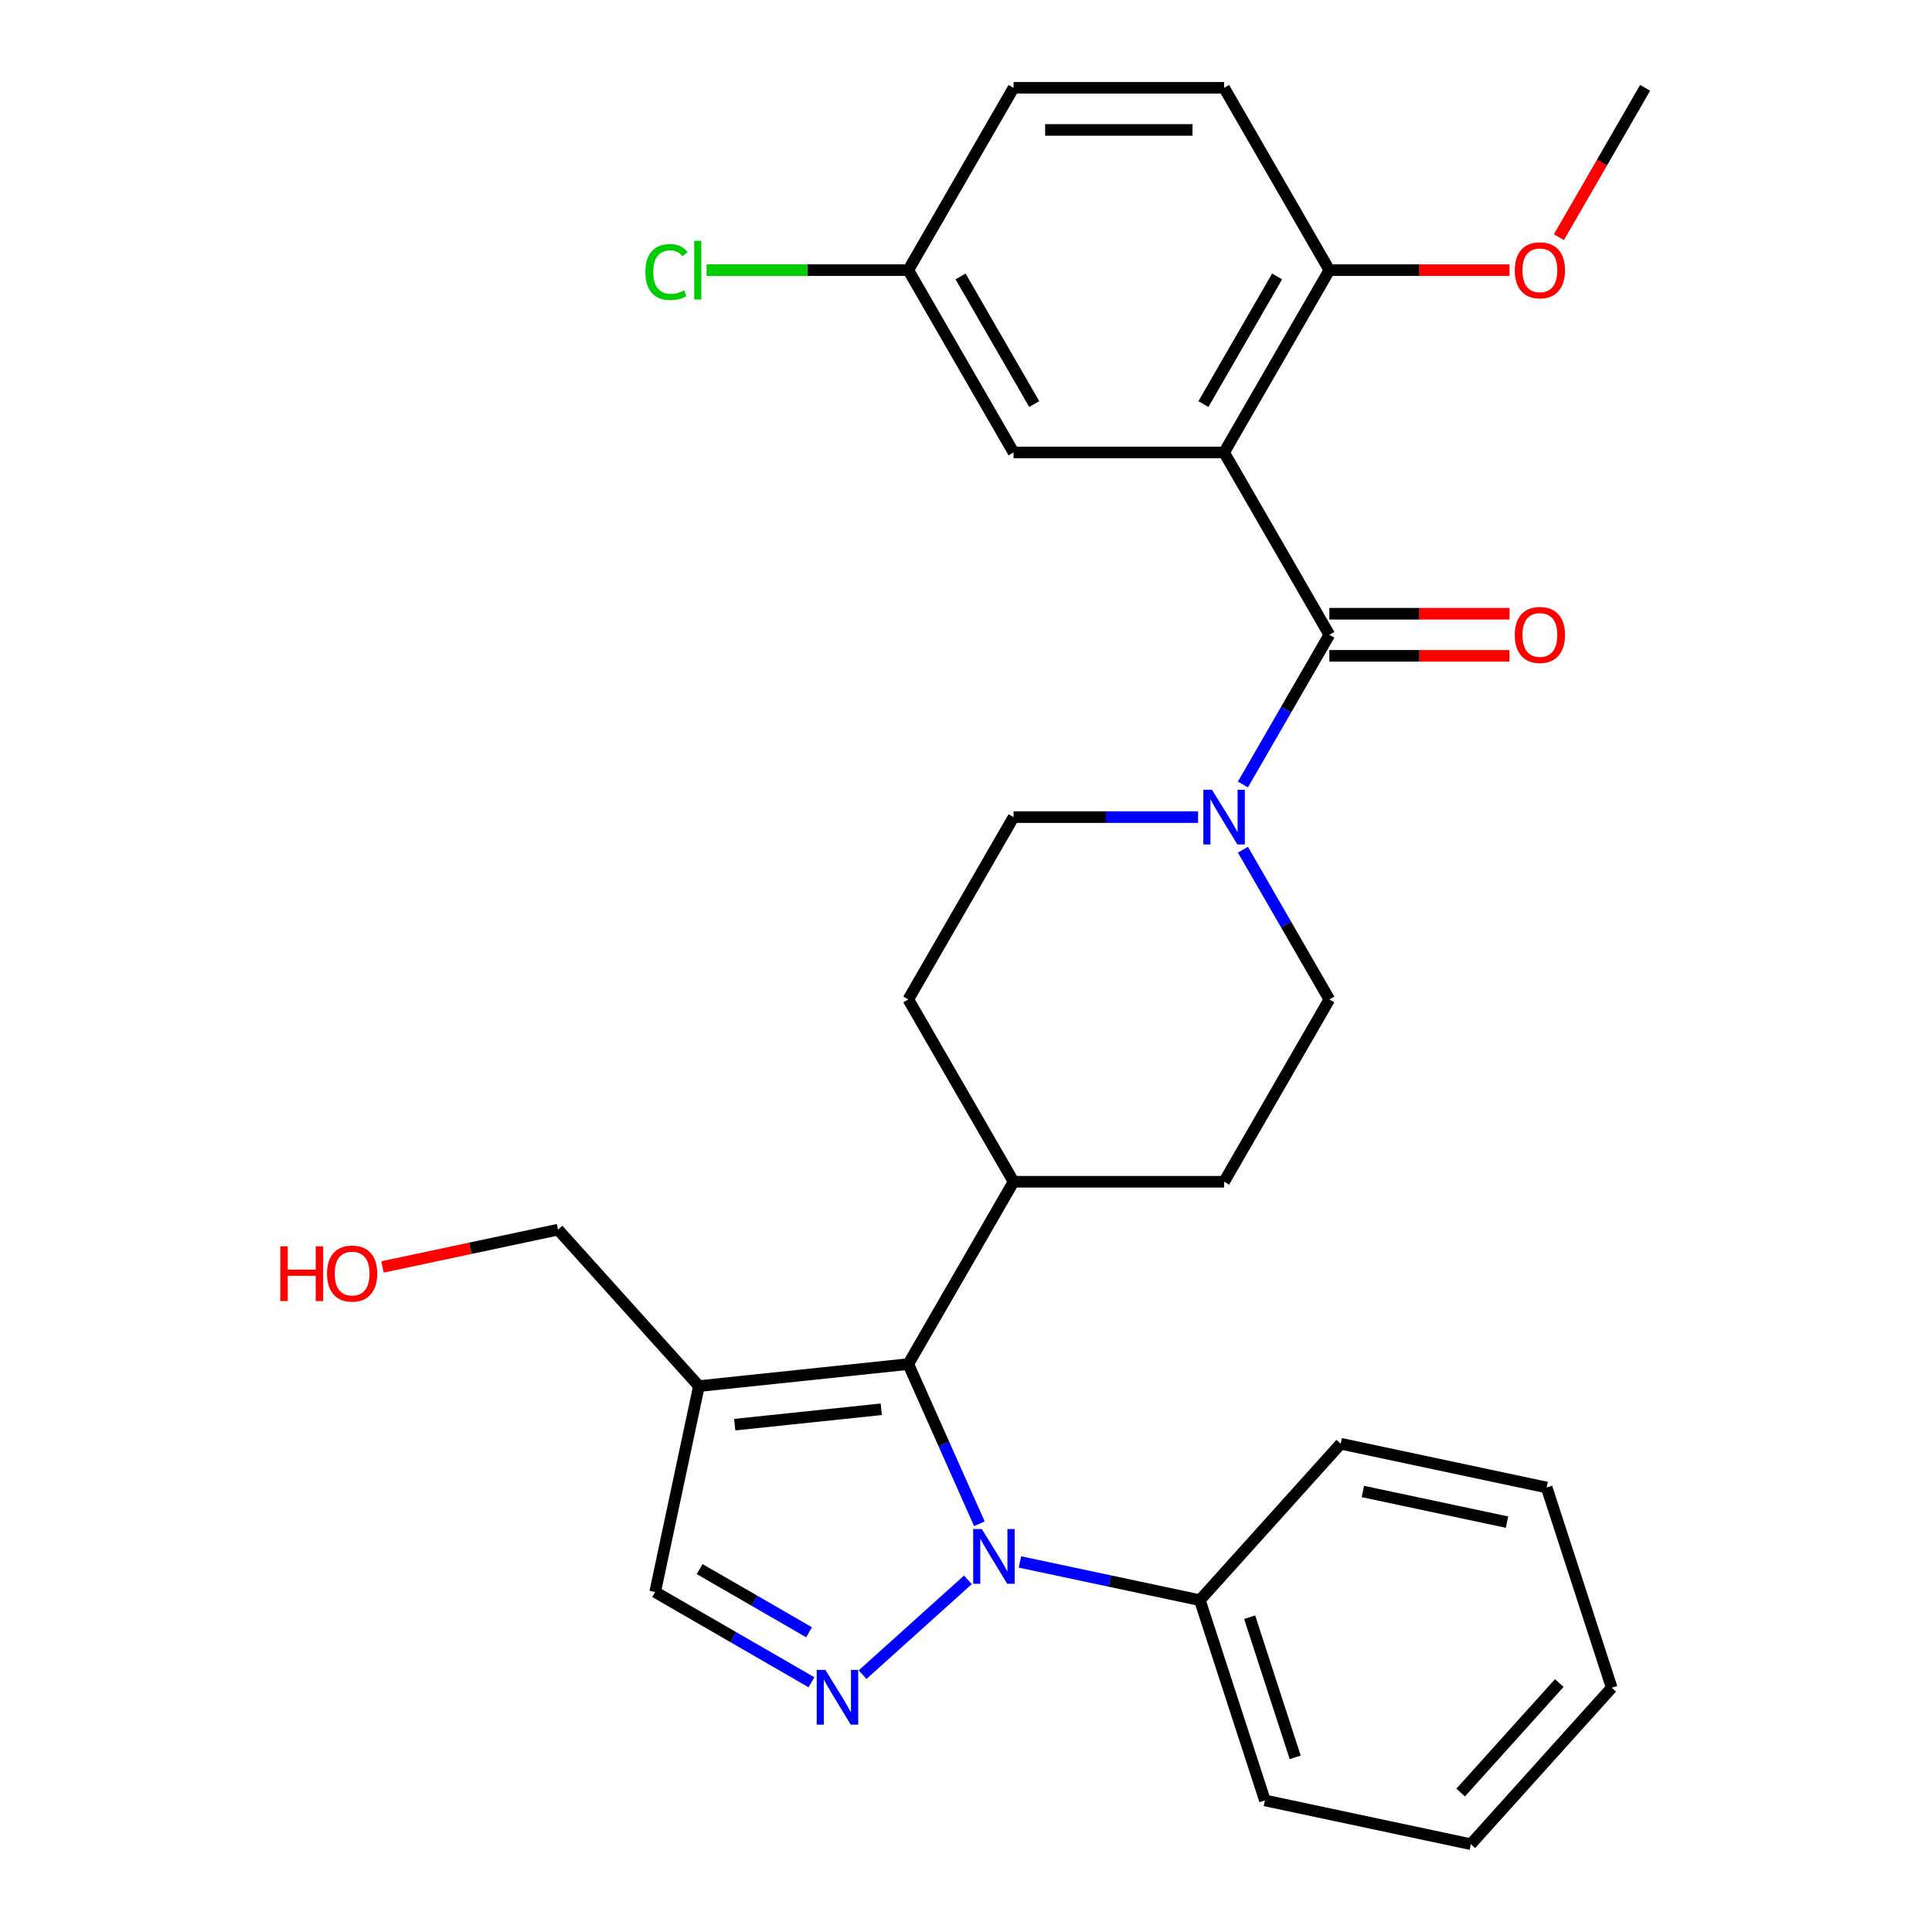 <?xml version='1.0' encoding='iso-8859-1'?>
<svg version='1.1' baseProfile='full'
              xmlns='http://www.w3.org/2000/svg'
                      xmlns:rdkit='http://www.rdkit.org/xml'
                      xmlns:xlink='http://www.w3.org/1999/xlink'
                  xml:space='preserve'
width='1000px' height='1000px' viewBox='0 0 1000 1000'>
<!-- END OF HEADER -->
<rect style='opacity:1.0;fill:#FFFFFF;stroke:none' width='1000' height='1000' x='0' y='0'> </rect>
<path class='bond-0' d='M 500.99,817.72 L 446.485,866.797' style='fill:none;fill-rule:evenodd;stroke:#0000FF;stroke-width:6px;stroke-linecap:butt;stroke-linejoin:miter;stroke-opacity:1' />
<path class='bond-2' d='M 506.937,788.713 L 488.534,747.38' style='fill:none;fill-rule:evenodd;stroke:#0000FF;stroke-width:6px;stroke-linecap:butt;stroke-linejoin:miter;stroke-opacity:1' />
<path class='bond-2' d='M 488.534,747.38 L 470.132,706.048' style='fill:none;fill-rule:evenodd;stroke:#000000;stroke-width:6px;stroke-linecap:butt;stroke-linejoin:miter;stroke-opacity:1' />
<path class='bond-10' d='M 527.918,808.459 L 574.48,818.356' style='fill:none;fill-rule:evenodd;stroke:#0000FF;stroke-width:6px;stroke-linecap:butt;stroke-linejoin:miter;stroke-opacity:1' />
<path class='bond-10' d='M 574.48,818.356 L 621.042,828.253' style='fill:none;fill-rule:evenodd;stroke:#000000;stroke-width:6px;stroke-linecap:butt;stroke-linejoin:miter;stroke-opacity:1' />
<path class='bond-6' d='M 420.009,870.738 L 379.556,847.383' style='fill:none;fill-rule:evenodd;stroke:#0000FF;stroke-width:6px;stroke-linecap:butt;stroke-linejoin:miter;stroke-opacity:1' />
<path class='bond-6' d='M 379.556,847.383 L 339.103,824.027' style='fill:none;fill-rule:evenodd;stroke:#000000;stroke-width:6px;stroke-linecap:butt;stroke-linejoin:miter;stroke-opacity:1' />
<path class='bond-6' d='M 418.771,844.858 L 390.453,828.509' style='fill:none;fill-rule:evenodd;stroke:#0000FF;stroke-width:6px;stroke-linecap:butt;stroke-linejoin:miter;stroke-opacity:1' />
<path class='bond-6' d='M 390.453,828.509 L 362.136,812.16' style='fill:none;fill-rule:evenodd;stroke:#000000;stroke-width:6px;stroke-linecap:butt;stroke-linejoin:miter;stroke-opacity:1' />
<path class='bond-1' d='M 633.587,234.196 L 688.071,328.566' style='fill:none;fill-rule:evenodd;stroke:#000000;stroke-width:6px;stroke-linecap:butt;stroke-linejoin:miter;stroke-opacity:1' />
<path class='bond-7' d='M 633.587,234.196 L 688.071,139.825' style='fill:none;fill-rule:evenodd;stroke:#000000;stroke-width:6px;stroke-linecap:butt;stroke-linejoin:miter;stroke-opacity:1' />
<path class='bond-7' d='M 622.885,209.143 L 661.025,143.084' style='fill:none;fill-rule:evenodd;stroke:#000000;stroke-width:6px;stroke-linecap:butt;stroke-linejoin:miter;stroke-opacity:1' />
<path class='bond-8' d='M 633.587,234.196 L 524.617,234.196' style='fill:none;fill-rule:evenodd;stroke:#000000;stroke-width:6px;stroke-linecap:butt;stroke-linejoin:miter;stroke-opacity:1' />
<path class='bond-4' d='M 470.132,706.048 L 361.759,717.439' style='fill:none;fill-rule:evenodd;stroke:#000000;stroke-width:6px;stroke-linecap:butt;stroke-linejoin:miter;stroke-opacity:1' />
<path class='bond-4' d='M 456.154,729.431 L 380.293,737.405' style='fill:none;fill-rule:evenodd;stroke:#000000;stroke-width:6px;stroke-linecap:butt;stroke-linejoin:miter;stroke-opacity:1' />
<path class='bond-9' d='M 470.132,706.048 L 524.617,611.678' style='fill:none;fill-rule:evenodd;stroke:#000000;stroke-width:6px;stroke-linecap:butt;stroke-linejoin:miter;stroke-opacity:1' />
<path class='bond-3' d='M 688.071,328.566 L 665.703,367.309' style='fill:none;fill-rule:evenodd;stroke:#000000;stroke-width:6px;stroke-linecap:butt;stroke-linejoin:miter;stroke-opacity:1' />
<path class='bond-3' d='M 665.703,367.309 L 643.335,406.052' style='fill:none;fill-rule:evenodd;stroke:#0000FF;stroke-width:6px;stroke-linecap:butt;stroke-linejoin:miter;stroke-opacity:1' />
<path class='bond-11' d='M 688.071,339.463 L 734.694,339.463' style='fill:none;fill-rule:evenodd;stroke:#000000;stroke-width:6px;stroke-linecap:butt;stroke-linejoin:miter;stroke-opacity:1' />
<path class='bond-11' d='M 734.694,339.463 L 781.317,339.463' style='fill:none;fill-rule:evenodd;stroke:#FF0000;stroke-width:6px;stroke-linecap:butt;stroke-linejoin:miter;stroke-opacity:1' />
<path class='bond-11' d='M 688.071,317.669 L 734.694,317.669' style='fill:none;fill-rule:evenodd;stroke:#000000;stroke-width:6px;stroke-linecap:butt;stroke-linejoin:miter;stroke-opacity:1' />
<path class='bond-11' d='M 734.694,317.669 L 781.317,317.669' style='fill:none;fill-rule:evenodd;stroke:#FF0000;stroke-width:6px;stroke-linecap:butt;stroke-linejoin:miter;stroke-opacity:1' />
<path class='bond-18' d='M 361.759,717.439 L 288.844,636.458' style='fill:none;fill-rule:evenodd;stroke:#000000;stroke-width:6px;stroke-linecap:butt;stroke-linejoin:miter;stroke-opacity:1' />
<path class='bond-29' d='M 361.759,717.439 L 339.103,824.027' style='fill:none;fill-rule:evenodd;stroke:#000000;stroke-width:6px;stroke-linecap:butt;stroke-linejoin:miter;stroke-opacity:1' />
<path class='bond-5' d='M 620.122,422.937 L 572.37,422.937' style='fill:none;fill-rule:evenodd;stroke:#0000FF;stroke-width:6px;stroke-linecap:butt;stroke-linejoin:miter;stroke-opacity:1' />
<path class='bond-5' d='M 572.37,422.937 L 524.617,422.937' style='fill:none;fill-rule:evenodd;stroke:#000000;stroke-width:6px;stroke-linecap:butt;stroke-linejoin:miter;stroke-opacity:1' />
<path class='bond-31' d='M 643.335,439.821 L 665.703,478.564' style='fill:none;fill-rule:evenodd;stroke:#0000FF;stroke-width:6px;stroke-linecap:butt;stroke-linejoin:miter;stroke-opacity:1' />
<path class='bond-31' d='M 665.703,478.564 L 688.071,517.307' style='fill:none;fill-rule:evenodd;stroke:#000000;stroke-width:6px;stroke-linecap:butt;stroke-linejoin:miter;stroke-opacity:1' />
<path class='bond-16' d='M 688.071,139.825 L 633.587,45.455' style='fill:none;fill-rule:evenodd;stroke:#000000;stroke-width:6px;stroke-linecap:butt;stroke-linejoin:miter;stroke-opacity:1' />
<path class='bond-21' d='M 688.071,139.825 L 734.694,139.825' style='fill:none;fill-rule:evenodd;stroke:#000000;stroke-width:6px;stroke-linecap:butt;stroke-linejoin:miter;stroke-opacity:1' />
<path class='bond-21' d='M 734.694,139.825 L 781.317,139.825' style='fill:none;fill-rule:evenodd;stroke:#FF0000;stroke-width:6px;stroke-linecap:butt;stroke-linejoin:miter;stroke-opacity:1' />
<path class='bond-17' d='M 524.617,234.196 L 470.132,139.825' style='fill:none;fill-rule:evenodd;stroke:#000000;stroke-width:6px;stroke-linecap:butt;stroke-linejoin:miter;stroke-opacity:1' />
<path class='bond-17' d='M 535.318,209.143 L 497.179,143.084' style='fill:none;fill-rule:evenodd;stroke:#000000;stroke-width:6px;stroke-linecap:butt;stroke-linejoin:miter;stroke-opacity:1' />
<path class='bond-14' d='M 524.617,611.678 L 633.587,611.678' style='fill:none;fill-rule:evenodd;stroke:#000000;stroke-width:6px;stroke-linecap:butt;stroke-linejoin:miter;stroke-opacity:1' />
<path class='bond-15' d='M 524.617,611.678 L 470.132,517.307' style='fill:none;fill-rule:evenodd;stroke:#000000;stroke-width:6px;stroke-linecap:butt;stroke-linejoin:miter;stroke-opacity:1' />
<path class='bond-23' d='M 621.042,828.253 L 654.716,931.889' style='fill:none;fill-rule:evenodd;stroke:#000000;stroke-width:6px;stroke-linecap:butt;stroke-linejoin:miter;stroke-opacity:1' />
<path class='bond-23' d='M 646.821,837.064 L 670.392,909.609' style='fill:none;fill-rule:evenodd;stroke:#000000;stroke-width:6px;stroke-linecap:butt;stroke-linejoin:miter;stroke-opacity:1' />
<path class='bond-24' d='M 621.042,828.253 L 693.957,747.273' style='fill:none;fill-rule:evenodd;stroke:#000000;stroke-width:6px;stroke-linecap:butt;stroke-linejoin:miter;stroke-opacity:1' />
<path class='bond-12' d='M 688.071,517.307 L 633.587,611.678' style='fill:none;fill-rule:evenodd;stroke:#000000;stroke-width:6px;stroke-linecap:butt;stroke-linejoin:miter;stroke-opacity:1' />
<path class='bond-13' d='M 524.617,422.937 L 470.132,517.307' style='fill:none;fill-rule:evenodd;stroke:#000000;stroke-width:6px;stroke-linecap:butt;stroke-linejoin:miter;stroke-opacity:1' />
<path class='bond-32' d='M 633.587,45.455 L 524.617,45.455' style='fill:none;fill-rule:evenodd;stroke:#000000;stroke-width:6px;stroke-linecap:butt;stroke-linejoin:miter;stroke-opacity:1' />
<path class='bond-32' d='M 617.241,67.249 L 540.962,67.249' style='fill:none;fill-rule:evenodd;stroke:#000000;stroke-width:6px;stroke-linecap:butt;stroke-linejoin:miter;stroke-opacity:1' />
<path class='bond-19' d='M 470.132,139.825 L 524.617,45.455' style='fill:none;fill-rule:evenodd;stroke:#000000;stroke-width:6px;stroke-linecap:butt;stroke-linejoin:miter;stroke-opacity:1' />
<path class='bond-20' d='M 470.132,139.825 L 417.929,139.825' style='fill:none;fill-rule:evenodd;stroke:#000000;stroke-width:6px;stroke-linecap:butt;stroke-linejoin:miter;stroke-opacity:1' />
<path class='bond-20' d='M 417.929,139.825 L 365.727,139.825' style='fill:none;fill-rule:evenodd;stroke:#00CC00;stroke-width:6px;stroke-linecap:butt;stroke-linejoin:miter;stroke-opacity:1' />
<path class='bond-22' d='M 288.844,636.458 L 243.412,646.115' style='fill:none;fill-rule:evenodd;stroke:#000000;stroke-width:6px;stroke-linecap:butt;stroke-linejoin:miter;stroke-opacity:1' />
<path class='bond-22' d='M 243.412,646.115 L 197.98,655.772' style='fill:none;fill-rule:evenodd;stroke:#FF0000;stroke-width:6px;stroke-linecap:butt;stroke-linejoin:miter;stroke-opacity:1' />
<path class='bond-25' d='M 806.882,122.781 L 829.204,84.118' style='fill:none;fill-rule:evenodd;stroke:#FF0000;stroke-width:6px;stroke-linecap:butt;stroke-linejoin:miter;stroke-opacity:1' />
<path class='bond-25' d='M 829.204,84.118 L 851.526,45.455' style='fill:none;fill-rule:evenodd;stroke:#000000;stroke-width:6px;stroke-linecap:butt;stroke-linejoin:miter;stroke-opacity:1' />
<path class='bond-26' d='M 654.716,931.889 L 761.304,954.545' style='fill:none;fill-rule:evenodd;stroke:#000000;stroke-width:6px;stroke-linecap:butt;stroke-linejoin:miter;stroke-opacity:1' />
<path class='bond-27' d='M 693.957,747.273 L 800.546,769.929' style='fill:none;fill-rule:evenodd;stroke:#000000;stroke-width:6px;stroke-linecap:butt;stroke-linejoin:miter;stroke-opacity:1' />
<path class='bond-27' d='M 705.414,771.989 L 780.026,787.848' style='fill:none;fill-rule:evenodd;stroke:#000000;stroke-width:6px;stroke-linecap:butt;stroke-linejoin:miter;stroke-opacity:1' />
<path class='bond-30' d='M 761.304,954.545 L 834.219,873.565' style='fill:none;fill-rule:evenodd;stroke:#000000;stroke-width:6px;stroke-linecap:butt;stroke-linejoin:miter;stroke-opacity:1' />
<path class='bond-30' d='M 756.046,927.815 L 807.086,871.129' style='fill:none;fill-rule:evenodd;stroke:#000000;stroke-width:6px;stroke-linecap:butt;stroke-linejoin:miter;stroke-opacity:1' />
<path class='bond-28' d='M 800.546,769.929 L 834.219,873.565' style='fill:none;fill-rule:evenodd;stroke:#000000;stroke-width:6px;stroke-linecap:butt;stroke-linejoin:miter;stroke-opacity:1' />
<path  class='atom-0' d='M 508.194 791.437
L 517.474 806.437
Q 518.394 807.917, 519.874 810.597
Q 521.354 813.277, 521.434 813.437
L 521.434 791.437
L 525.194 791.437
L 525.194 819.757
L 521.314 819.757
L 511.354 803.357
Q 510.194 801.437, 508.954 799.237
Q 507.754 797.037, 507.394 796.357
L 507.394 819.757
L 503.714 819.757
L 503.714 791.437
L 508.194 791.437
' fill='#0000FF'/>
<path  class='atom-1' d='M 427.214 864.352
L 436.494 879.352
Q 437.414 880.832, 438.894 883.512
Q 440.374 886.192, 440.454 886.352
L 440.454 864.352
L 444.214 864.352
L 444.214 892.672
L 440.334 892.672
L 430.374 876.272
Q 429.214 874.352, 427.974 872.152
Q 426.774 869.952, 426.414 869.272
L 426.414 892.672
L 422.734 892.672
L 422.734 864.352
L 427.214 864.352
' fill='#0000FF'/>
<path  class='atom-6' d='M 627.327 408.777
L 636.607 423.777
Q 637.527 425.257, 639.007 427.937
Q 640.487 430.617, 640.567 430.777
L 640.567 408.777
L 644.327 408.777
L 644.327 437.097
L 640.447 437.097
L 630.487 420.697
Q 629.327 418.777, 628.087 416.577
Q 626.887 414.377, 626.527 413.697
L 626.527 437.097
L 622.847 437.097
L 622.847 408.777
L 627.327 408.777
' fill='#0000FF'/>
<path  class='atom-12' d='M 784.041 328.646
Q 784.041 321.846, 787.401 318.046
Q 790.761 314.246, 797.041 314.246
Q 803.321 314.246, 806.681 318.046
Q 810.041 321.846, 810.041 328.646
Q 810.041 335.526, 806.641 339.446
Q 803.241 343.326, 797.041 343.326
Q 790.801 343.326, 787.401 339.446
Q 784.041 335.566, 784.041 328.646
M 797.041 340.126
Q 801.361 340.126, 803.681 337.246
Q 806.041 334.326, 806.041 328.646
Q 806.041 323.086, 803.681 320.286
Q 801.361 317.446, 797.041 317.446
Q 792.721 317.446, 790.361 320.246
Q 788.041 323.046, 788.041 328.646
Q 788.041 334.366, 790.361 337.246
Q 792.721 340.126, 797.041 340.126
' fill='#FF0000'/>
<path  class='atom-21' d='M 334.042 140.805
Q 334.042 133.765, 337.322 130.085
Q 340.642 126.365, 346.922 126.365
Q 352.762 126.365, 355.882 130.485
L 353.242 132.645
Q 350.962 129.645, 346.922 129.645
Q 342.642 129.645, 340.362 132.525
Q 338.122 135.365, 338.122 140.805
Q 338.122 146.405, 340.442 149.285
Q 342.802 152.165, 347.362 152.165
Q 350.482 152.165, 354.122 150.285
L 355.242 153.285
Q 353.762 154.245, 351.522 154.805
Q 349.282 155.365, 346.802 155.365
Q 340.642 155.365, 337.322 151.605
Q 334.042 147.845, 334.042 140.805
' fill='#00CC00'/>
<path  class='atom-21' d='M 359.322 124.645
L 363.002 124.645
L 363.002 155.005
L 359.322 155.005
L 359.322 124.645
' fill='#00CC00'/>
<path  class='atom-22' d='M 784.041 139.905
Q 784.041 133.105, 787.401 129.305
Q 790.761 125.505, 797.041 125.505
Q 803.321 125.505, 806.681 129.305
Q 810.041 133.105, 810.041 139.905
Q 810.041 146.785, 806.641 150.705
Q 803.241 154.585, 797.041 154.585
Q 790.801 154.585, 787.401 150.705
Q 784.041 146.825, 784.041 139.905
M 797.041 151.385
Q 801.361 151.385, 803.681 148.505
Q 806.041 145.585, 806.041 139.905
Q 806.041 134.345, 803.681 131.545
Q 801.361 128.705, 797.041 128.705
Q 792.721 128.705, 790.361 131.505
Q 788.041 134.305, 788.041 139.905
Q 788.041 145.625, 790.361 148.505
Q 792.721 151.385, 797.041 151.385
' fill='#FF0000'/>
<path  class='atom-23' d='M 145.096 645.114
L 148.936 645.114
L 148.936 657.154
L 163.416 657.154
L 163.416 645.114
L 167.256 645.114
L 167.256 673.434
L 163.416 673.434
L 163.416 660.354
L 148.936 660.354
L 148.936 673.434
L 145.096 673.434
L 145.096 645.114
' fill='#FF0000'/>
<path  class='atom-23' d='M 169.256 659.194
Q 169.256 652.394, 172.616 648.594
Q 175.976 644.794, 182.256 644.794
Q 188.536 644.794, 191.896 648.594
Q 195.256 652.394, 195.256 659.194
Q 195.256 666.074, 191.856 669.994
Q 188.456 673.874, 182.256 673.874
Q 176.016 673.874, 172.616 669.994
Q 169.256 666.114, 169.256 659.194
M 182.256 670.674
Q 186.576 670.674, 188.896 667.794
Q 191.256 664.874, 191.256 659.194
Q 191.256 653.634, 188.896 650.834
Q 186.576 647.994, 182.256 647.994
Q 177.936 647.994, 175.576 650.794
Q 173.256 653.594, 173.256 659.194
Q 173.256 664.914, 175.576 667.794
Q 177.936 670.674, 182.256 670.674
' fill='#FF0000'/>
</svg>
